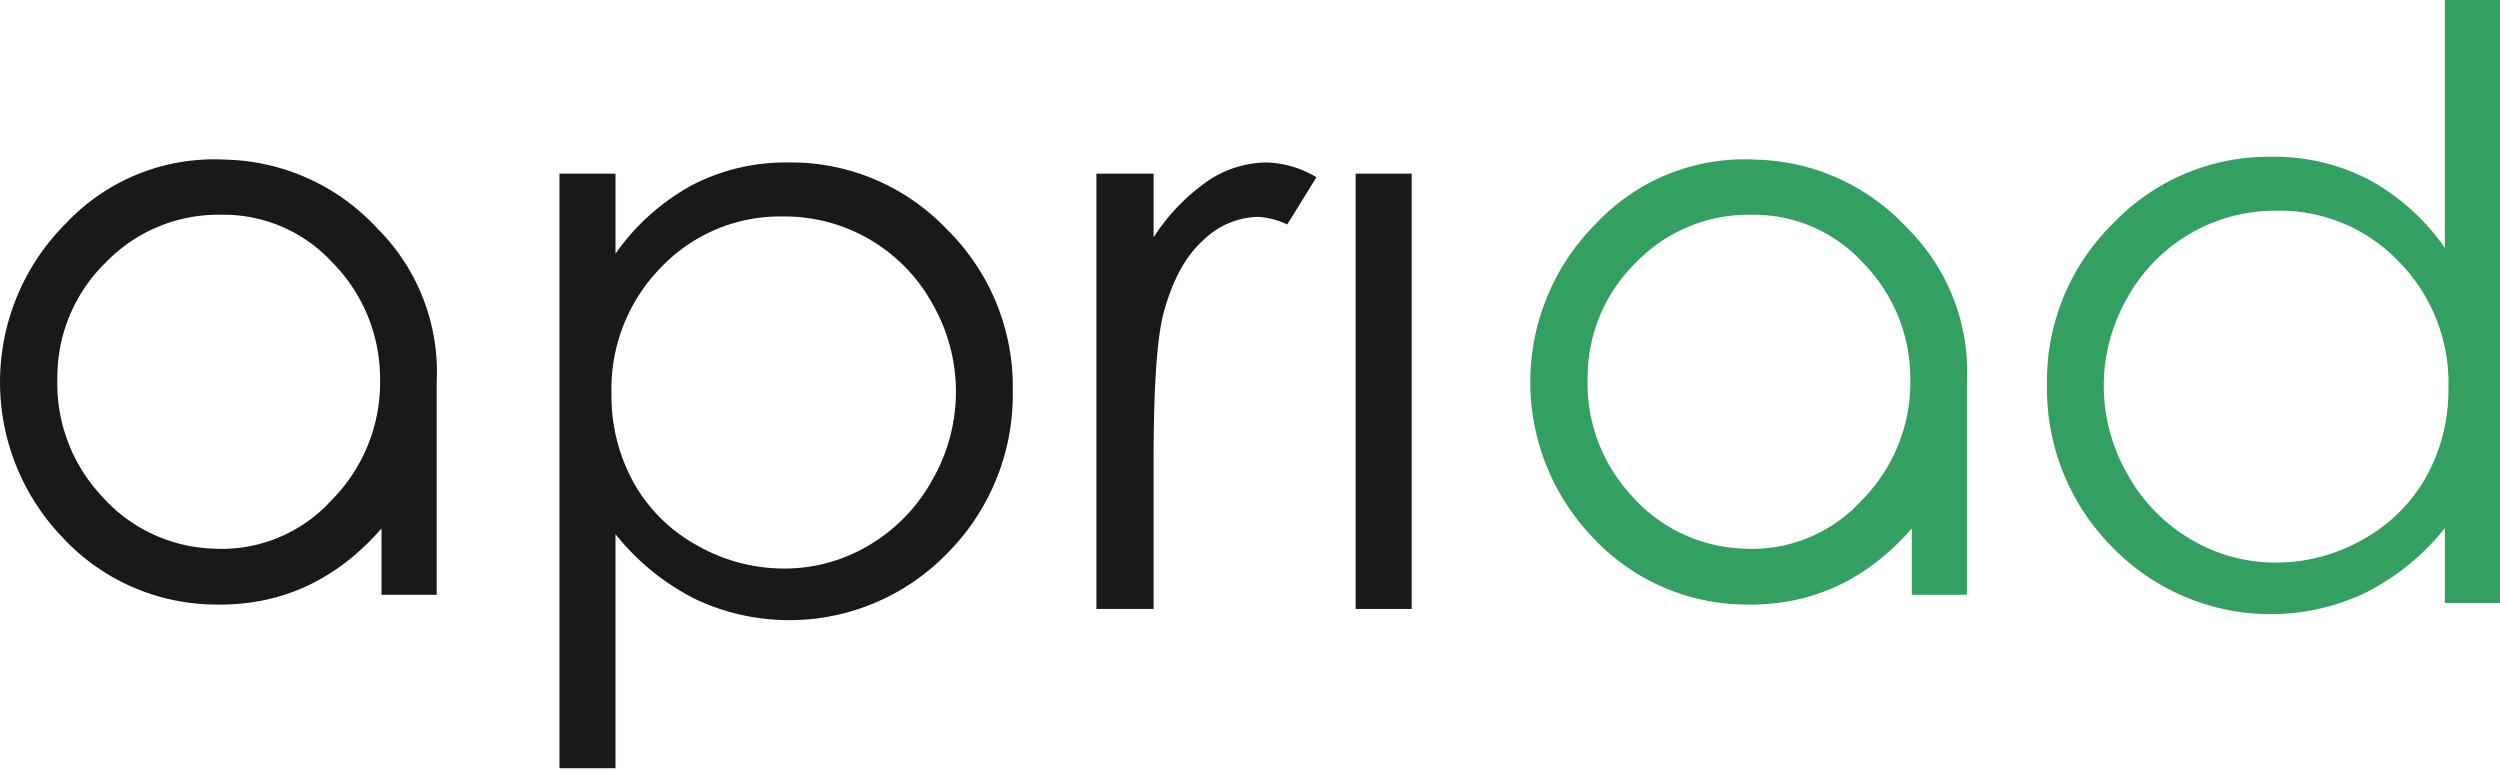 <svg xmlns="http://www.w3.org/2000/svg" width="287.747" height="88.722" viewBox="0 0 287.747 88.722">
  <g id="Gruppe_17" data-name="Gruppe 17" transform="translate(-133.109 -125)">
    <g id="Gruppe_2" data-name="Gruppe 2" transform="translate(133.109 125)">
      <path id="Pfad_1" data-name="Pfad 1" d="M183.369,288.859h-6.346v-7.633q-7.978,9.135-19.555,8.749a24.165,24.165,0,0,1-17.241-7.8,25.8,25.8,0,0,1,.515-36.11,23.392,23.392,0,0,1,18.269-7.291,24.488,24.488,0,0,1,17.5,7.891,23.311,23.311,0,0,1,6.862,17.669v24.529ZM139.713,263.9a18.957,18.957,0,0,0,5.061,13.552,17.946,17.946,0,0,0,12.779,6.09,17.073,17.073,0,0,0,13.723-5.575,19.255,19.255,0,0,0,5.575-14.152,18.984,18.984,0,0,0-5.489-13.208,17.008,17.008,0,0,0-12.779-5.489,18,18,0,0,0-13.295,5.489A18.4,18.4,0,0,0,139.713,263.9Z" transform="translate(-133.109 -220.401)" fill="#1a1818"/>
      <path id="Pfad_2" data-name="Pfad 2" d="M1275.237,288.859h-6.346v-7.633q-7.978,9.135-19.556,8.749a24.165,24.165,0,0,1-17.241-7.8,25.8,25.8,0,0,1,.516-36.11,23.391,23.391,0,0,1,18.269-7.291,24.487,24.487,0,0,1,17.5,7.891,23.31,23.31,0,0,1,6.862,17.669v24.529ZM1231.581,263.9a18.957,18.957,0,0,0,5.061,13.552,17.946,17.946,0,0,0,12.779,6.09,17.073,17.073,0,0,0,13.723-5.575,19.255,19.255,0,0,0,5.575-14.152,18.984,18.984,0,0,0-5.489-13.208,17.007,17.007,0,0,0-12.779-5.489,18,18,0,0,0-13.295,5.489A18.4,18.4,0,0,0,1231.581,263.9Z" transform="translate(-1048.844 -220.401)" fill="#339f60"/>
      <path id="Pfad_3" data-name="Pfad 3" d="M532.307,242.2h6.448v9.209a25.862,25.862,0,0,1,8.786-7.874,23.355,23.355,0,0,1,11.086-2.625,24.737,24.737,0,0,1,18.262,7.69,25.4,25.4,0,0,1,7.591,18.511,25.878,25.878,0,0,1-7.522,18.766,25.325,25.325,0,0,1-29.143,5.226,27.659,27.659,0,0,1-9.062-7.413v26.938h-6.448Zm25.787,4.927a18.934,18.934,0,0,0-14.081,5.841,19.951,19.951,0,0,0-5.72,14.535,20.619,20.619,0,0,0,2.55,10.258,18.6,18.6,0,0,0,7.3,7.221,20.2,20.2,0,0,0,10.038,2.668,18.924,18.924,0,0,0,9.763-2.691,19.755,19.755,0,0,0,7.282-7.52,20.315,20.315,0,0,0,.023-20.238,19.41,19.41,0,0,0-17.159-10.074Z" transform="translate(-467.911 -222.211)" fill="#1a1818"/>
      <path id="Pfad_4" data-name="Pfad 4" d="M915.4,242.2h6.585v7.322a23.091,23.091,0,0,1,6.217-6.469,12.255,12.255,0,0,1,6.815-2.141,11.773,11.773,0,0,1,5.71,1.7l-3.362,5.434a8.989,8.989,0,0,0-3.408-.874,9.316,9.316,0,0,0-6.216,2.648q-3,2.648-4.56,8.219-1.2,4.282-1.2,17.314V292.3H915.4Z" transform="translate(-789.205 -222.211)" fill="#1a1818"/>
      <rect id="Rechteck_2" data-name="Rechteck 2" width="6.446" height="50.101" transform="translate(156.034 19.987)" fill="#1a1818"/>
      <g id="Gruppe_1" data-name="Gruppe 1" transform="translate(235.605 0)">
        <path id="Pfad_5" data-name="Pfad 5" d="M1645.8,125v69.4h-6.351v-8.606a27.6,27.6,0,0,1-9.089,7.409,25.39,25.39,0,0,1-29.177-5.223,25.845,25.845,0,0,1-7.524-18.753,25.376,25.376,0,0,1,7.594-18.5,24.76,24.76,0,0,1,18.27-7.685,23.627,23.627,0,0,1,11.16,2.623,25.4,25.4,0,0,1,8.767,7.87V125Zm-25.749,24.253a19.429,19.429,0,0,0-17.17,10.068,20.288,20.288,0,0,0,.023,20.226,19.744,19.744,0,0,0,7.286,7.516,19.036,19.036,0,0,0,9.815,2.689,20.117,20.117,0,0,0,10.021-2.666,18.651,18.651,0,0,0,7.285-7.217,20.6,20.6,0,0,0,2.552-10.251,19.928,19.928,0,0,0-5.723-14.526A18.958,18.958,0,0,0,1620.049,149.253Z" transform="translate(-1593.656 -125)" fill="#339f60"/>
      </g>
    </g>
    <rect id="Rechteck_3" data-name="Rechteck 3" width="65.005" height="87.093" transform="translate(159.013 126.629)" fill="none"/>
  </g>
</svg>
